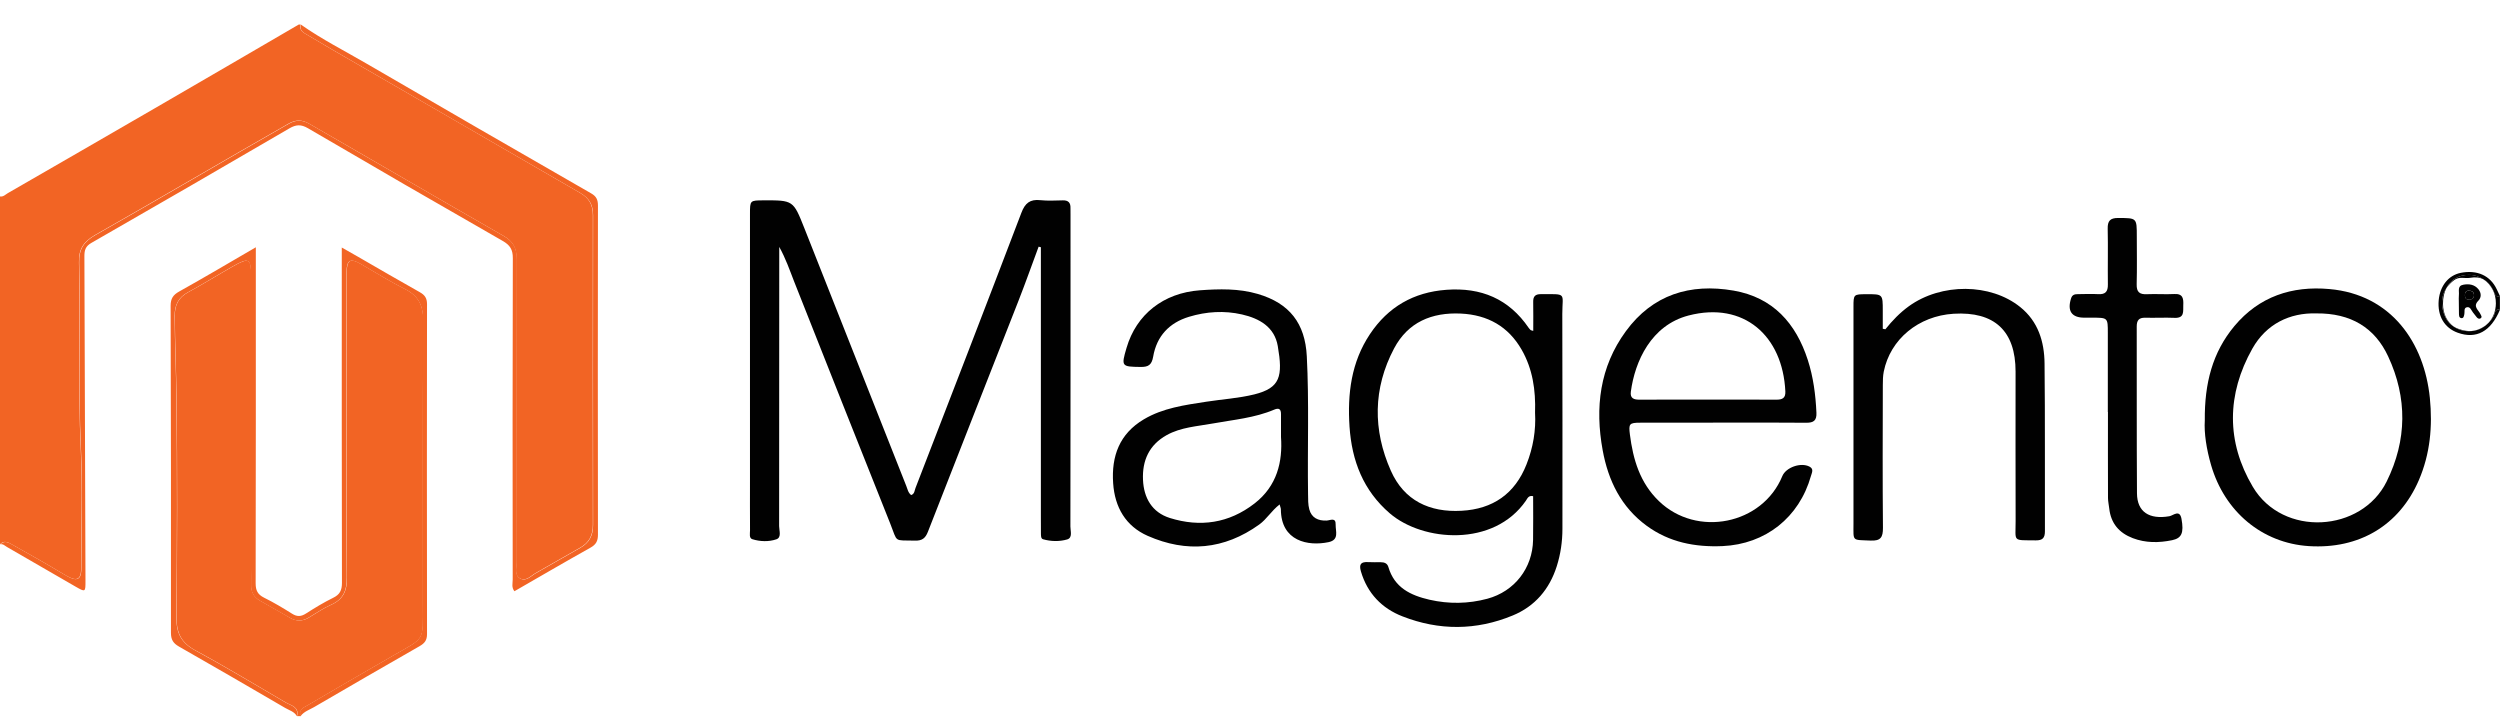 <svg width="100" height="29" viewBox="0 0 100 29" fill="none" xmlns="http://www.w3.org/2000/svg">
<path d="M0.494 21.787C1.164 22.161 1.834 22.539 2.492 22.934C2.616 23.008 2.738 23.082 2.872 23.132C3.078 23.209 3.199 23.135 3.232 22.919C3.244 22.842 3.244 22.762 3.244 22.685C3.244 21.109 3.304 19.53 3.229 17.958C3.113 15.47 3.219 12.985 3.157 10.5C3.142 9.953 3.353 9.656 3.815 9.392C6.396 7.93 8.953 6.42 11.532 4.951C11.825 4.784 12.07 4.777 12.366 4.948C14.962 6.438 17.546 7.952 20.145 9.437C20.539 9.663 20.666 9.939 20.666 10.378C20.656 14.415 20.658 18.452 20.663 22.489C20.663 22.713 20.562 23.006 20.802 23.137C21.041 23.266 21.234 23.03 21.43 22.919C22.021 22.588 22.604 22.243 23.195 21.913C23.567 21.705 23.716 21.414 23.714 20.989C23.706 16.861 23.709 12.732 23.714 8.603C23.714 8.193 23.565 7.925 23.205 7.716C19.906 5.802 16.603 3.898 13.299 1.991C12.961 1.795 12.626 1.594 12.291 1.395C12.14 1.308 11.954 1.219 12.028 0.981C12.003 0.981 11.976 0.981 11.951 0.981C10.025 2.103 8.102 3.225 6.173 4.342C4.222 5.474 2.266 6.599 0.313 7.726C0.216 7.784 0.132 7.88 0 7.858C0 12.496 0 17.131 0 21.769C0.171 21.598 0.33 21.695 0.494 21.787Z" fill="#F26424"/>
<path d="M0.281 21.881C1.192 22.405 2.103 22.934 3.014 23.46C3.419 23.693 3.421 23.693 3.419 23.219C3.406 18.896 3.394 14.574 3.376 10.251C3.376 10.013 3.416 9.854 3.652 9.718C6.3 8.201 8.941 6.671 11.577 5.134C11.843 4.98 12.041 4.968 12.317 5.129C14.906 6.644 17.502 8.146 20.106 9.636C20.404 9.807 20.515 9.983 20.513 10.333C20.5 14.616 20.503 18.901 20.508 23.184C20.508 23.333 20.453 23.495 20.577 23.649C21.593 23.065 22.6 22.477 23.62 21.906C23.841 21.782 23.918 21.642 23.918 21.387C23.911 17 23.911 12.613 23.918 8.223C23.918 7.987 23.854 7.853 23.645 7.734C20.649 6.013 17.658 4.288 14.672 2.55C13.791 2.036 12.875 1.574 12.039 0.986C11.964 1.226 12.151 1.313 12.302 1.4C12.64 1.596 12.972 1.8 13.31 1.996C16.613 3.903 19.917 5.81 23.216 7.721C23.573 7.93 23.725 8.198 23.725 8.608C23.72 12.737 23.72 16.866 23.725 20.994C23.725 21.419 23.578 21.71 23.206 21.918C22.615 22.248 22.032 22.593 21.441 22.924C21.245 23.033 21.049 23.271 20.813 23.142C20.57 23.011 20.674 22.718 20.674 22.494C20.669 18.457 20.667 14.42 20.677 10.383C20.677 9.944 20.55 9.668 20.155 9.442C17.557 7.957 14.973 6.445 12.377 4.953C12.081 4.784 11.835 4.789 11.543 4.956C8.964 6.425 6.41 7.935 3.826 9.397C3.364 9.658 3.153 9.956 3.168 10.505C3.232 12.99 3.123 15.475 3.24 17.963C3.314 19.535 3.255 21.114 3.255 22.69C3.255 22.767 3.255 22.847 3.242 22.924C3.208 23.14 3.089 23.214 2.883 23.137C2.748 23.087 2.624 23.011 2.503 22.939C1.843 22.544 1.175 22.166 0.505 21.791C0.341 21.7 0.182 21.603 0.011 21.774C0.117 21.744 0.194 21.831 0.281 21.881Z" fill="#F26424"/>
<path d="M12.312 28.209C13.444 27.542 14.584 26.886 15.723 26.228C17.026 25.478 16.917 25.675 16.917 24.212C16.917 20.411 16.907 16.607 16.929 12.806C16.932 12.205 16.73 11.83 16.202 11.562C15.599 11.259 15.023 10.897 14.437 10.559C14.015 10.316 13.874 10.395 13.871 10.882C13.864 12.367 13.869 13.851 13.869 15.336C13.869 17.928 13.856 20.518 13.879 23.11C13.884 23.634 13.73 23.976 13.251 24.19C12.93 24.331 12.64 24.537 12.337 24.714C12.091 24.855 11.853 24.858 11.6 24.711C11.205 24.483 10.811 24.254 10.414 24.033C10.153 23.887 10.046 23.686 10.051 23.398C10.054 23.177 10.049 22.956 10.049 22.735C10.049 18.854 10.049 14.974 10.049 11.093C10.049 10.331 9.974 10.284 9.321 10.654C8.721 10.994 8.135 11.359 7.529 11.689C7.135 11.902 6.988 12.208 6.993 12.642C7.001 13.722 7.048 14.802 7.063 15.88C7.1 18.822 7.09 21.767 7.065 24.709C7.06 25.334 7.264 25.719 7.82 26.017C9.046 26.678 10.235 27.403 11.439 28.103C11.635 28.217 11.975 28.269 11.883 28.644C11.935 28.644 11.987 28.644 12.039 28.644C11.935 28.378 12.151 28.304 12.312 28.209Z" fill="#F26424"/>
<path d="M12.564 28.284C13.966 27.467 15.371 26.653 16.781 25.848C16.979 25.734 17.081 25.617 17.081 25.367C17.074 20.967 17.074 16.565 17.081 12.166C17.081 11.92 16.989 11.798 16.786 11.684C15.959 11.222 15.14 10.741 14.319 10.269C14.12 10.155 13.919 10.043 13.671 9.901C13.671 10.105 13.671 10.244 13.671 10.383C13.671 14.693 13.668 19.001 13.678 23.311C13.678 23.614 13.594 23.783 13.323 23.914C12.951 24.096 12.594 24.314 12.244 24.538C12.043 24.667 11.884 24.677 11.678 24.545C11.315 24.317 10.945 24.096 10.563 23.907C10.308 23.78 10.226 23.619 10.226 23.333C10.236 19.011 10.233 14.688 10.233 10.366C10.233 10.229 10.233 10.095 10.233 9.891C9.168 10.51 8.175 11.098 7.17 11.659C6.924 11.796 6.825 11.942 6.825 12.23C6.838 16.593 6.843 20.952 6.838 25.315C6.838 25.588 6.929 25.732 7.16 25.863C8.583 26.673 9.995 27.494 11.41 28.319C11.571 28.413 11.772 28.463 11.874 28.644C11.966 28.269 11.626 28.217 11.43 28.103C10.226 27.403 9.034 26.678 7.811 26.017C7.255 25.717 7.051 25.332 7.056 24.709C7.081 21.767 7.091 18.822 7.054 15.88C7.041 14.802 6.992 13.722 6.984 12.642C6.982 12.208 7.128 11.902 7.52 11.689C8.126 11.361 8.712 10.994 9.312 10.654C9.963 10.284 10.04 10.331 10.04 11.093C10.04 14.974 10.04 18.854 10.04 22.735C10.04 22.956 10.047 23.177 10.042 23.398C10.037 23.686 10.144 23.887 10.404 24.033C10.802 24.257 11.196 24.483 11.591 24.711C11.844 24.858 12.082 24.855 12.328 24.714C12.633 24.537 12.921 24.331 13.241 24.19C13.723 23.976 13.874 23.634 13.869 23.11C13.847 20.518 13.859 17.928 13.859 15.336C13.859 13.851 13.854 12.367 13.862 10.882C13.864 10.398 14.008 10.318 14.428 10.559C15.014 10.897 15.589 11.257 16.193 11.562C16.724 11.828 16.925 12.205 16.92 12.806C16.898 16.607 16.91 20.411 16.907 24.212C16.907 25.675 17.017 25.478 15.714 26.228C14.574 26.884 13.435 27.542 12.303 28.209C12.142 28.304 11.926 28.378 12.023 28.644C12.162 28.458 12.38 28.391 12.564 28.284Z" fill="#F26424"/>
<path d="M97.72 12.153C97.718 11.907 97.767 11.694 97.859 11.518C97.693 11.766 97.638 12.061 97.718 12.399C97.787 12.699 97.921 12.913 98.137 13.052C97.879 12.863 97.722 12.548 97.72 12.153Z" fill="#010101"/>
<path d="M99.738 11.629C99.636 11.421 99.51 11.267 99.346 11.178C99.644 11.381 99.84 11.734 99.835 12.136C99.832 12.446 99.721 12.717 99.539 12.913C99.614 12.838 99.681 12.752 99.738 12.657C99.8 12.553 99.768 12.339 99.996 12.392C99.996 12.21 99.996 12.027 99.996 11.845C99.802 11.907 99.787 11.729 99.738 11.629Z" fill="#010101"/>
<path d="M98.431 10.914C97.94 11.011 97.6 11.433 97.548 12.012C97.493 12.637 97.776 13.119 98.312 13.31C99.054 13.576 99.63 13.261 99.998 12.392C99.769 12.339 99.801 12.553 99.739 12.657C99.682 12.754 99.615 12.838 99.541 12.913C99.35 13.119 99.082 13.246 98.771 13.248C98.523 13.251 98.307 13.179 98.136 13.055C97.922 12.915 97.786 12.702 97.716 12.402C97.637 12.061 97.692 11.766 97.858 11.52C98.027 11.192 98.342 10.996 98.751 10.996C98.972 10.996 99.176 11.063 99.347 11.18C99.511 11.267 99.638 11.423 99.739 11.632C99.787 11.731 99.804 11.91 100 11.848C99.955 11.754 99.913 11.662 99.868 11.567C99.61 11.024 99.087 10.785 98.431 10.914Z" fill="#010101"/>
<path d="M42.821 8.593C42.821 8.501 42.816 8.412 42.819 8.32C42.826 8.109 42.732 8.009 42.516 8.014C42.215 8.019 41.915 8.039 41.617 8.007C41.203 7.962 41.002 8.121 40.853 8.518C39.455 12.19 38.038 15.853 36.621 19.517C36.581 19.616 36.586 19.756 36.447 19.803C36.321 19.708 36.301 19.559 36.248 19.43C34.888 15.997 33.533 12.56 32.173 9.124C31.731 8.009 31.729 8.009 30.532 8.014C29.999 8.017 29.999 8.017 29.999 8.556C29.999 12.123 29.999 15.691 29.999 19.259C29.999 19.91 29.996 20.56 30.001 21.213C30.001 21.34 29.956 21.526 30.093 21.568C30.406 21.665 30.751 21.675 31.053 21.573C31.272 21.498 31.165 21.225 31.165 21.044C31.17 17.464 31.17 13.884 31.17 10.303C31.17 10.162 31.17 10.018 31.17 9.876C31.428 10.338 31.587 10.805 31.766 11.262C33.044 14.492 34.322 17.72 35.611 20.947C35.918 21.719 35.732 21.603 36.603 21.625C36.882 21.633 37.016 21.531 37.117 21.27C38.321 18.179 39.54 15.095 40.749 12.007C41.027 11.297 41.28 10.579 41.545 9.867C41.575 9.874 41.605 9.881 41.635 9.889C41.635 10.082 41.635 10.276 41.635 10.47C41.635 13.854 41.635 17.241 41.635 20.625C41.635 20.858 41.635 21.094 41.637 21.327C41.64 21.416 41.63 21.543 41.721 21.57C42.039 21.66 42.377 21.667 42.685 21.578C42.915 21.511 42.814 21.238 42.816 21.059C42.824 16.898 42.821 12.747 42.821 8.593Z" fill="#010101"/>
<path d="M61.626 11.766C61.407 11.766 61.323 11.863 61.328 12.074C61.335 12.449 61.33 12.826 61.33 13.236C61.248 13.211 61.233 13.211 61.226 13.203C61.199 13.176 61.171 13.149 61.149 13.117C60.355 11.952 59.245 11.49 57.855 11.592C56.542 11.689 55.527 12.275 54.8 13.362C54.048 14.487 53.894 15.753 53.981 17.067C54.073 18.43 54.529 19.622 55.597 20.538C56.912 21.665 59.747 21.898 61.037 20.026C61.097 19.939 61.139 19.805 61.325 19.847C61.325 20.428 61.333 21.014 61.323 21.598C61.303 22.725 60.583 23.654 59.496 23.949C58.729 24.155 57.955 24.165 57.18 23.989C56.423 23.815 55.775 23.505 55.535 22.68C55.49 22.529 55.371 22.489 55.232 22.489C55.063 22.487 54.894 22.494 54.723 22.484C54.442 22.469 54.351 22.564 54.437 22.857C54.696 23.735 55.274 24.334 56.098 24.654C57.562 25.228 59.049 25.223 60.509 24.619C61.4 24.252 61.98 23.567 62.271 22.648C62.425 22.161 62.497 21.662 62.497 21.151C62.497 18.286 62.502 15.421 62.492 12.555C62.494 11.694 62.698 11.766 61.626 11.766ZM61.06 18.576C60.596 19.756 59.709 20.364 58.461 20.431C57.185 20.503 56.163 20.024 55.634 18.829C54.909 17.198 54.919 15.535 55.763 13.938C56.319 12.888 57.267 12.488 58.436 12.543C59.508 12.595 60.332 13.057 60.866 13.988C61.305 14.755 61.432 15.599 61.402 16.508C61.442 17.201 61.328 17.901 61.06 18.576Z" fill="#010101"/>
<path d="M53.062 20.823C52.727 20.836 52.464 20.714 52.372 20.376C52.319 20.18 52.325 19.964 52.322 19.756C52.295 17.921 52.367 16.086 52.272 14.251C52.205 12.933 51.582 12.131 50.312 11.758C49.55 11.535 48.77 11.555 47.991 11.612C46.541 11.719 45.454 12.573 45.062 13.914C44.843 14.658 44.861 14.668 45.623 14.678C45.938 14.683 46.07 14.594 46.127 14.264C46.268 13.449 46.765 12.913 47.559 12.672C48.256 12.461 48.969 12.416 49.679 12.578C50.376 12.737 50.979 13.077 51.111 13.841C51.319 15.056 51.215 15.515 50.172 15.776C49.54 15.932 48.889 15.969 48.249 16.069C47.388 16.203 46.521 16.317 45.752 16.774C44.779 17.352 44.451 18.246 44.526 19.329C44.59 20.292 45.03 21.047 45.908 21.434C47.462 22.119 48.969 21.988 50.371 20.98C50.669 20.766 50.853 20.436 51.185 20.178C51.21 20.277 51.235 20.327 51.235 20.374C51.24 21.652 52.325 21.858 53.146 21.685C53.578 21.593 53.419 21.245 53.426 20.987C53.437 20.679 53.211 20.816 53.062 20.823ZM50.182 20.138C49.16 20.932 48.008 21.099 46.792 20.719C46.082 20.495 45.752 19.919 45.72 19.195C45.685 18.42 45.965 17.797 46.668 17.404C47.241 17.087 47.886 17.054 48.51 16.94C49.339 16.789 50.185 16.719 50.972 16.384C51.158 16.305 51.24 16.364 51.24 16.563C51.237 16.836 51.24 17.109 51.24 17.481C51.309 18.465 51.086 19.438 50.182 20.138Z" fill="#010101"/>
<path d="M72.312 14.4C71.838 12.93 70.92 11.898 69.344 11.624C67.606 11.324 66.107 11.783 65.035 13.248C63.987 14.678 63.794 16.307 64.107 18.01C64.328 19.222 64.844 20.284 65.871 21.034C66.775 21.695 67.808 21.891 68.9 21.844C70.622 21.767 71.968 20.699 72.437 19.041C72.474 18.909 72.563 18.762 72.382 18.666C72.034 18.482 71.436 18.695 71.292 19.046C70.496 20.985 67.87 21.511 66.353 20.041C65.596 19.309 65.323 18.38 65.196 17.38C65.142 16.953 65.169 16.908 65.611 16.908C66.703 16.905 67.798 16.908 68.89 16.905C70.009 16.905 71.129 16.898 72.248 16.91C72.543 16.913 72.672 16.823 72.657 16.508C72.625 15.793 72.533 15.083 72.312 14.4ZM71.054 15.987C70.143 15.982 69.232 15.984 68.321 15.984C67.41 15.984 66.499 15.982 65.588 15.987C65.358 15.989 65.196 15.937 65.234 15.664C65.397 14.455 66.043 13.01 67.542 12.62C69.753 12.046 71.31 13.432 71.414 15.659C71.426 15.93 71.287 15.987 71.054 15.987Z" fill="#010101"/>
<path d="M93.175 11.562C91.681 11.428 90.366 11.858 89.375 13.044C88.502 14.092 88.177 15.329 88.192 16.816C88.159 17.332 88.261 17.97 88.442 18.599C88.983 20.471 90.49 21.724 92.351 21.844C94.364 21.973 95.973 21.019 96.755 19.204C97.206 18.154 97.308 17.054 97.194 15.917C96.971 13.717 95.66 11.781 93.175 11.562ZM95.469 19.256C94.464 21.3 91.314 21.498 90.113 19.473C89.043 17.672 89.068 15.768 90.095 13.943C90.654 12.953 91.597 12.506 92.649 12.536C94.039 12.521 94.995 13.112 95.526 14.256C96.298 15.912 96.283 17.603 95.469 19.256Z" fill="#010101"/>
<path d="M81.782 14.534C81.772 13.668 81.529 12.861 80.809 12.282C79.62 11.324 77.651 11.314 76.356 12.248C75.996 12.508 75.693 12.824 75.415 13.171C75.38 13.164 75.346 13.156 75.311 13.151C75.311 12.911 75.311 12.667 75.311 12.426C75.311 11.766 75.311 11.766 74.661 11.768C74.142 11.771 74.139 11.771 74.139 12.28C74.139 15.17 74.137 18.06 74.139 20.95C74.139 21.672 74.07 21.588 74.82 21.623C75.227 21.642 75.321 21.494 75.318 21.109C75.301 19.207 75.308 17.308 75.313 15.406C75.313 15.225 75.316 15.038 75.351 14.862C75.611 13.568 76.741 12.637 78.143 12.55C79.779 12.451 80.623 13.236 80.623 14.864C80.623 16.856 80.618 18.849 80.625 20.841C80.628 21.687 80.479 21.603 81.432 21.615C81.7 21.618 81.797 21.521 81.797 21.25C81.789 19.011 81.807 16.771 81.782 14.534Z" fill="#010101"/>
<path d="M86.971 11.761C86.609 11.781 86.241 11.751 85.879 11.768C85.579 11.783 85.459 11.681 85.467 11.369C85.484 10.73 85.472 10.092 85.472 9.454C85.472 8.71 85.472 8.724 84.732 8.719C84.407 8.717 84.3 8.834 84.308 9.152C84.325 9.894 84.305 10.636 84.315 11.376C84.32 11.659 84.221 11.783 83.93 11.766C83.657 11.751 83.384 11.763 83.111 11.766C82.99 11.766 82.888 11.788 82.843 11.935C82.682 12.436 82.863 12.707 83.372 12.707C83.476 12.707 83.581 12.707 83.685 12.707C84.313 12.707 84.313 12.707 84.313 13.318C84.313 14.373 84.313 15.425 84.313 16.481H84.318C84.318 17.625 84.315 18.772 84.32 19.917C84.32 20.058 84.355 20.2 84.37 20.344C84.437 20.935 84.764 21.317 85.311 21.526C85.827 21.722 86.353 21.717 86.884 21.608C87.264 21.528 87.363 21.322 87.259 20.751C87.187 20.361 86.924 20.625 86.775 20.649C85.971 20.788 85.484 20.478 85.479 19.733C85.464 17.509 85.474 15.281 85.469 13.057C85.469 12.809 85.561 12.702 85.814 12.709C86.204 12.719 86.596 12.697 86.986 12.714C87.388 12.729 87.321 12.454 87.331 12.21C87.343 11.95 87.323 11.741 86.971 11.761Z" fill="#010101"/>
<path d="M98.633 13.231C98.435 13.198 98.271 13.141 98.137 13.055C98.308 13.181 98.524 13.251 98.772 13.248C99.082 13.246 99.353 13.119 99.542 12.913C99.296 13.159 98.963 13.285 98.633 13.231Z" fill="#010101"/>
<path d="M98.167 11.205C98.378 11.048 98.594 11.15 98.803 11.113C99.021 11.073 99.2 11.098 99.349 11.178C99.177 11.061 98.974 10.994 98.753 10.994C98.343 10.996 98.028 11.19 97.859 11.518C97.939 11.403 98.041 11.299 98.167 11.205Z" fill="#010101"/>
<path d="M99.133 12.029C99.264 11.898 99.254 11.714 99.135 11.567C98.979 11.379 98.758 11.346 98.532 11.389C98.286 11.433 98.373 11.647 98.356 11.798C98.346 11.887 98.353 11.979 98.353 12.069C98.353 12.225 98.353 12.379 98.358 12.536C98.361 12.61 98.356 12.712 98.45 12.724C98.552 12.739 98.557 12.637 98.574 12.563C98.594 12.466 98.544 12.325 98.668 12.292C98.81 12.255 98.847 12.409 98.917 12.496C98.964 12.558 99.013 12.617 99.061 12.68C99.103 12.734 99.16 12.774 99.225 12.732C99.301 12.68 99.239 12.617 99.217 12.563C99.14 12.396 98.902 12.262 99.133 12.029ZM98.77 11.987C98.666 11.992 98.606 11.937 98.597 11.83C98.587 11.714 98.629 11.634 98.736 11.624C98.877 11.624 98.956 11.677 98.961 11.798C98.964 11.922 98.887 11.982 98.77 11.987Z" fill="#010101"/>
<path d="M98.735 11.627C98.63 11.637 98.588 11.714 98.596 11.833C98.603 11.94 98.663 11.994 98.769 11.989C98.886 11.984 98.963 11.925 98.96 11.803C98.956 11.677 98.874 11.627 98.735 11.627Z" fill="#010101"/>
</svg>

